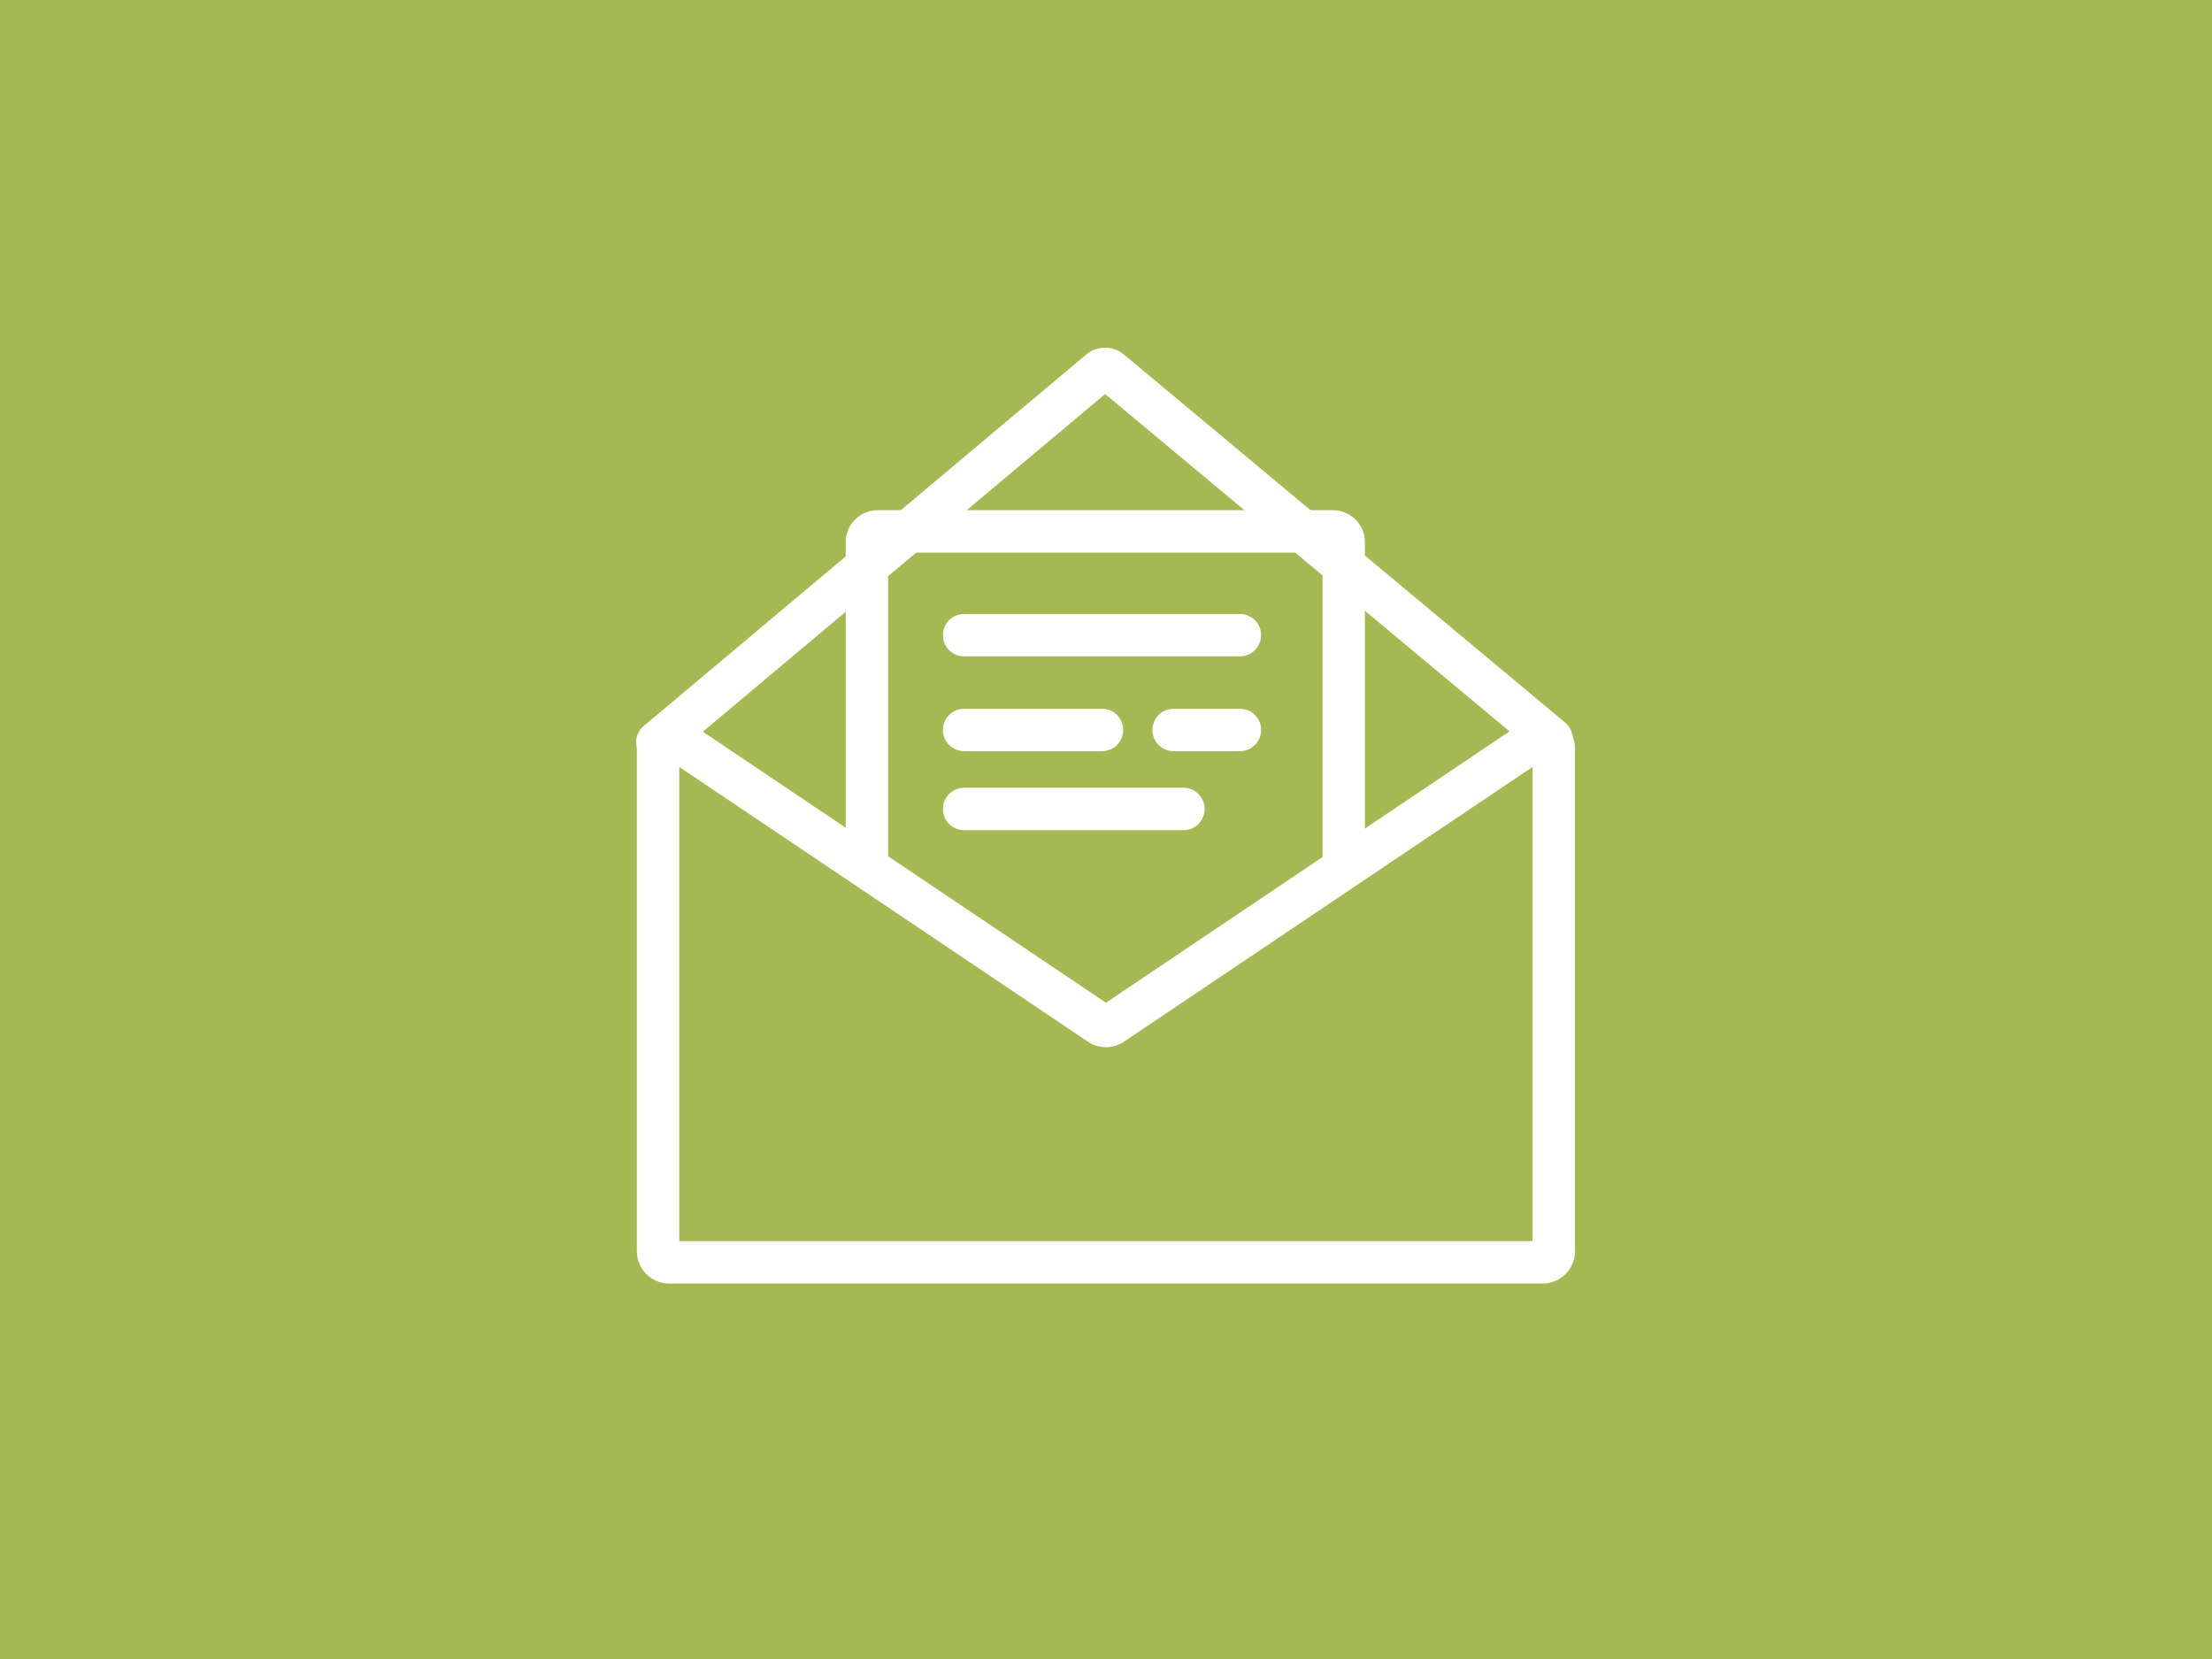 <svg xmlns="http://www.w3.org/2000/svg" viewBox="0 0 1200 900"><defs><style>.cls-1{fill:#a4b953;}.cls-2,.cls-3{fill:none;stroke:#fff;stroke-miterlimit:10;stroke-width:23px;}.cls-3{stroke-linecap:round;}</style></defs><g id="Ebene_1" data-name="Ebene 1"><rect class="cls-1" width="1200" height="900"/></g><g id="Ebene_9" data-name="Ebene 9"><path class="cls-2" d="M836.847,684.814h-473.773a6.074,6.074,0,0,1-6.074-6.074V405.858a6.074,6.074,0,0,1,9.463-5.04L596.583,555.554a6.074,6.074,0,0,0,6.779-0L833.457,400.818a6.074,6.074,0,0,1,9.464,5.04V678.74A6.074,6.074,0,0,1,836.847,684.814Z"/><path class="cls-3" d="M356.62,402.635,596.648,201.158a4.484,4.484,0,0,1,5.727 0l239.298,199.625"/><path class="cls-3" d="M470.297,465.354V294.103a5.822,5.822,0,0,1,5.822-5.822H723.121a5.822,5.822,0,0,1,5.822,5.822v171.251"/><line class="cls-3" x1="523.016" y1="344.575" x2="672.654" y2="344.575"/><line class="cls-3" x1="636.669" y1="396.005" x2="672.654" y2="396.005"/><line class="cls-3" x1="523.016" y1="396.005" x2="597.835" y2="396.005"/><line class="cls-3" x1="523.016" y1="438.863" x2="642.014" y2="438.863"/></g></svg>
